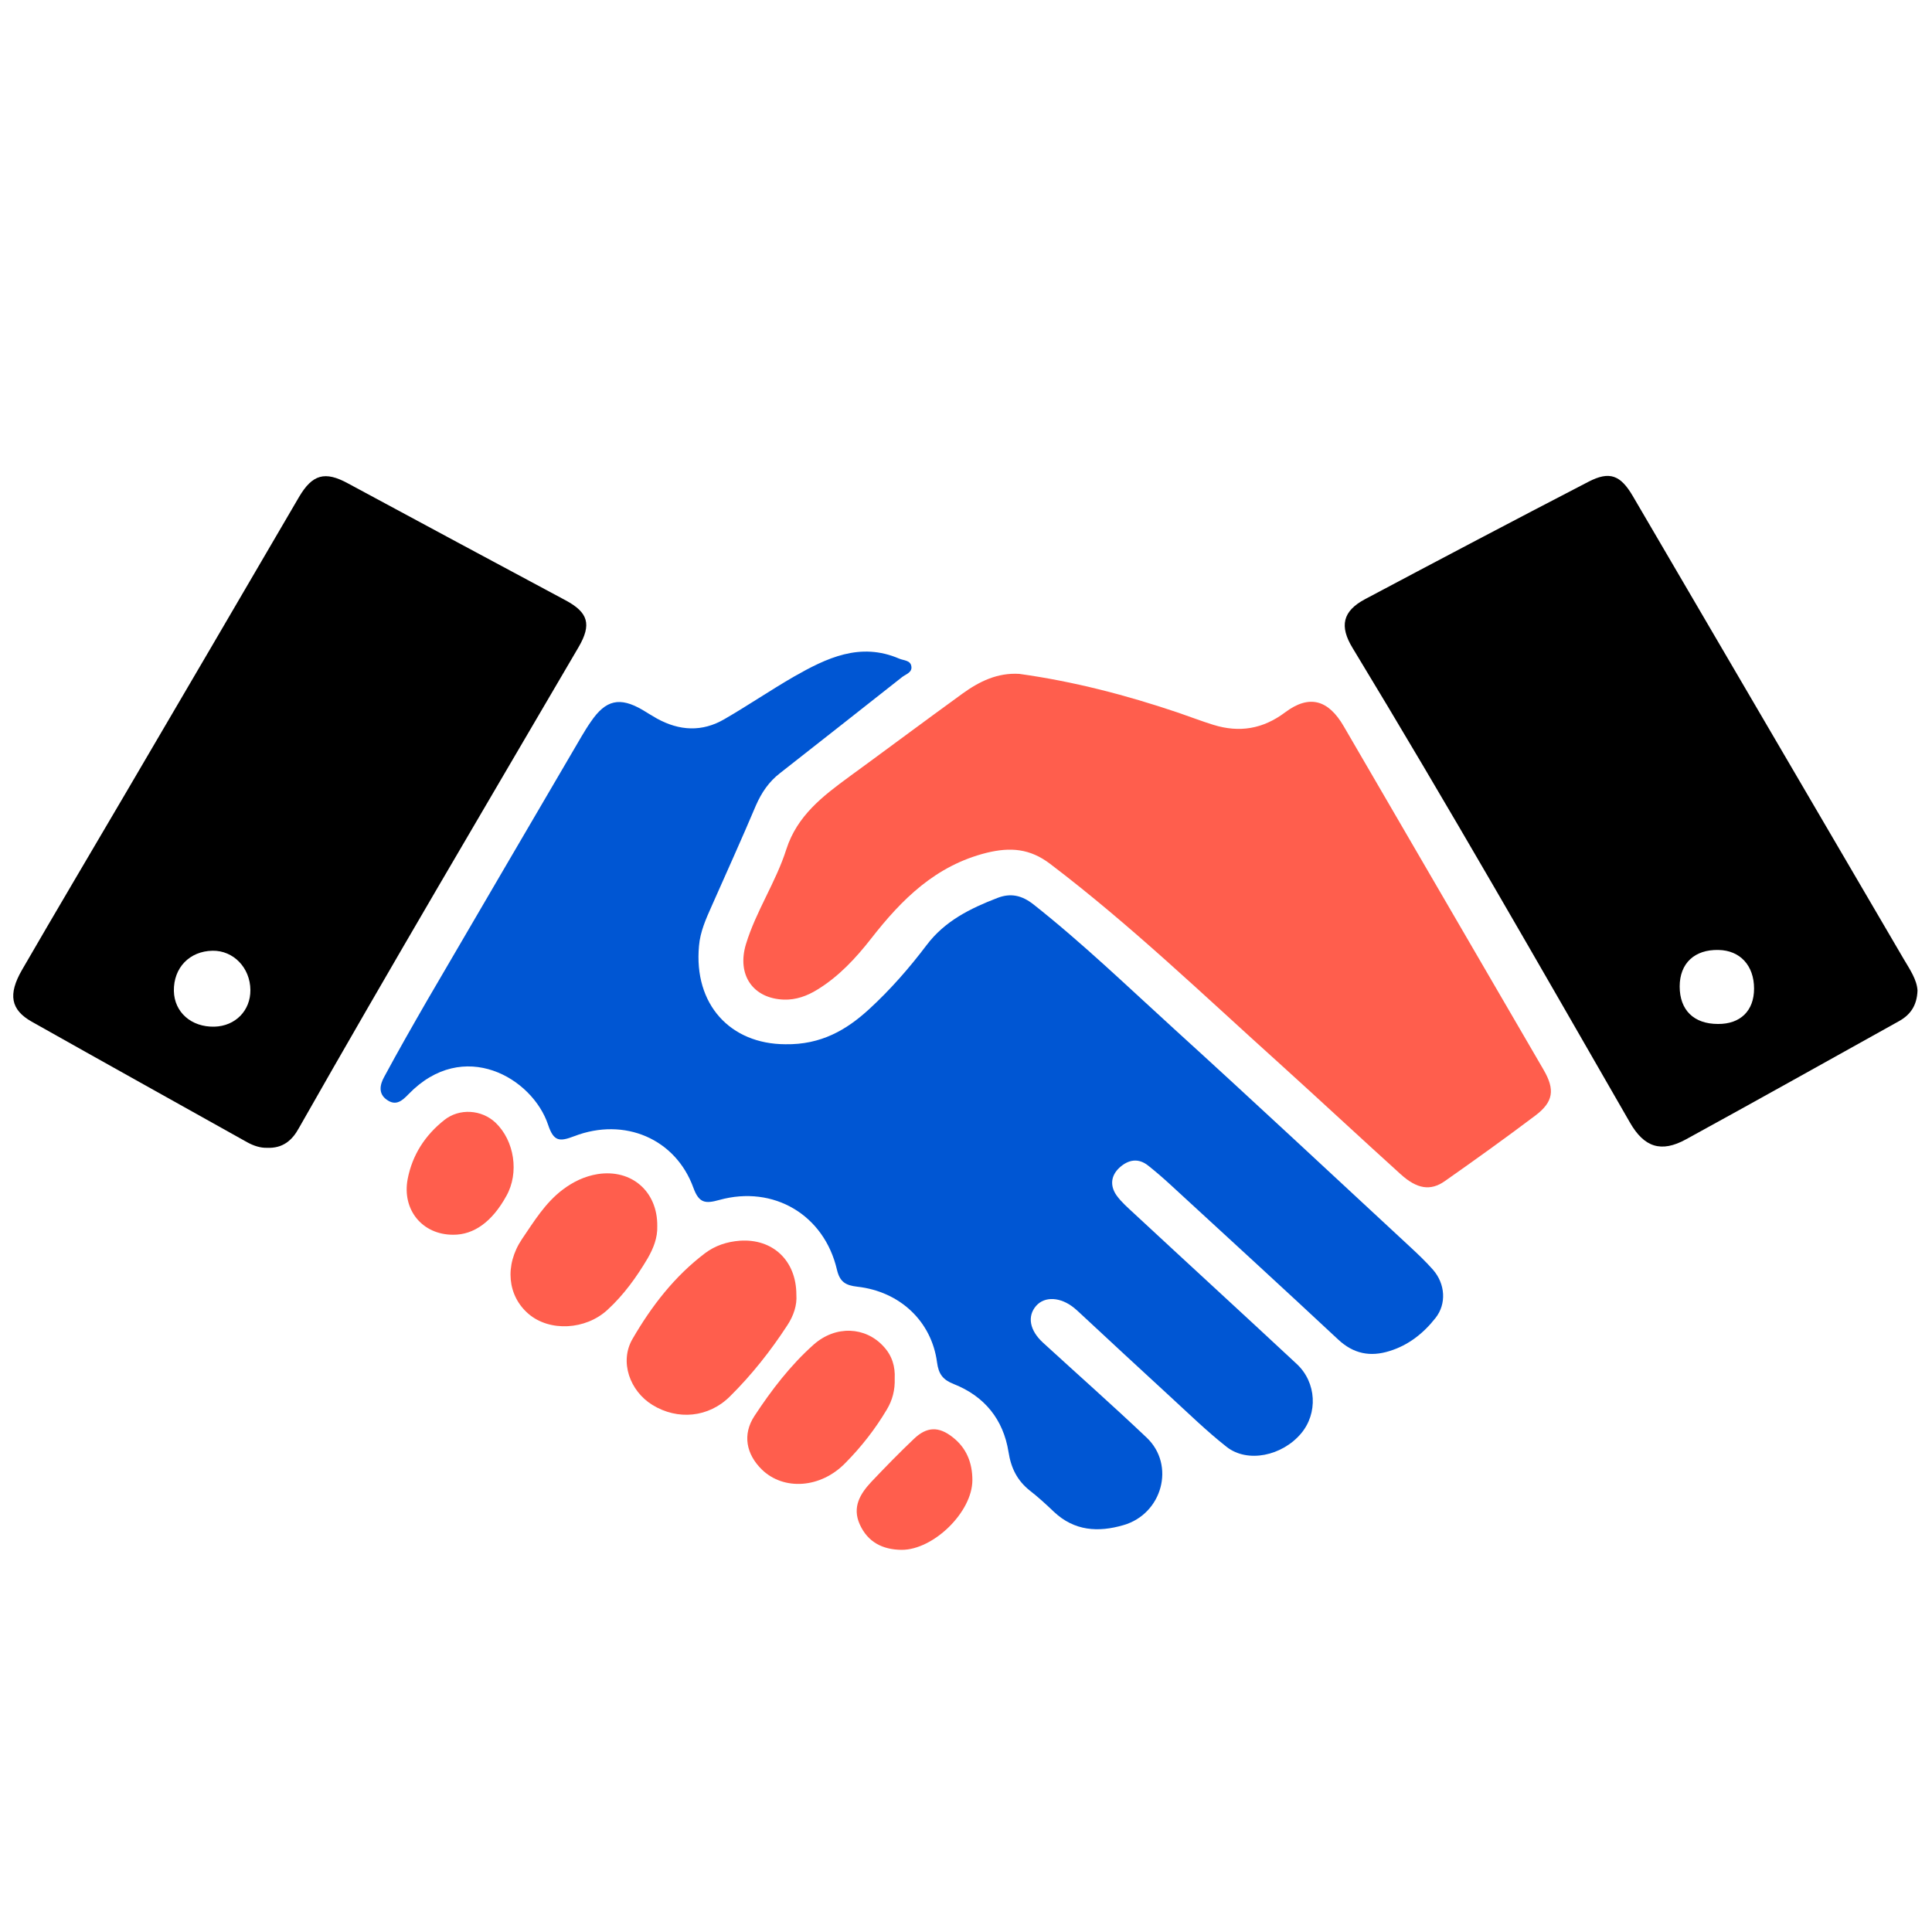 <?xml version="1.0" encoding="UTF-8"?> <svg xmlns="http://www.w3.org/2000/svg" xmlns:xlink="http://www.w3.org/1999/xlink" version="1.0" id="Слой_1" x="0px" y="0px" viewBox="0 0 1000 1000" style="enable-background:new 0 0 1000 1000;" xml:space="preserve"> <style type="text/css"> .st0{fill:#0056D3;} .st1{fill:#FF5E4D;} </style> <path class="st0" d="M406.5,540.5c18.5,0.3,31.6-7.4,43.3-18.1c11-10.1,20.8-21.3,29.8-33.2c9.4-12.5,22.6-19,36.6-24.4 c6.9-2.7,12.7-1.4,18.7,3.3c25.7,20.3,49.2,43,73.4,65c40.8,37.1,81.1,74.8,121.6,112.3c4.1,3.8,8.1,7.6,11.8,11.8 c6.4,7.3,7.1,17.7,1.3,25c-6.2,7.9-14,14.1-23.8,17.1c-9.9,3.1-18.6,1.5-26.6-6c-28.8-26.9-57.9-53.5-86.9-80.2 c-3.7-3.4-7.4-6.6-11.3-9.7c-5.2-4.2-10.4-3.2-15,1c-4.5,4.2-4.9,9.4-1.5,14.3c2.5,3.5,5.9,6.4,9.1,9.4c28,26,56.2,51.8,84.2,77.9 c10.3,9.6,11,25.6,2.2,36c-9.8,11.6-27.7,15.4-38.5,6.9c-10.3-8.1-19.7-17.3-29.4-26.2c-15.7-14.4-31.3-28.9-46.9-43.4 c-0.9-0.8-1.7-1.6-2.6-2.3c-7-5.7-15.2-6.2-19.7-1.1c-4.7,5.4-3.4,12.7,3.6,19.1c17.9,16.4,36,32.4,53.6,49.1 c15,14.2,8.1,39.5-12,45.3c-13,3.8-25.4,3.1-36-6.9c-4-3.8-8.1-7.6-12.5-11c-6.5-5.2-9.7-11.6-11-20c-2.7-16.8-12.4-28.8-28.3-35.1 c-5.6-2.2-7.9-5.1-8.7-11.3c-2.8-21.1-19.1-36.6-41.2-39.1c-6.2-0.7-9.1-2.5-10.6-8.8c-6.6-28.4-32.8-43.9-60.9-36.1 c-7.2,2-10.5,1.7-13.4-6.3c-9.2-25.4-35.7-36.7-61.7-26.7c-7.6,2.9-10.6,2.8-13.5-5.9c-8.1-24.3-43.8-45.2-72.2-15.9 c-3.3,3.4-6.5,6.3-11.2,3c-4.7-3.2-3.6-8-1.5-11.8c7.2-13.4,14.7-26.5,22.3-39.7c26.6-45.6,53.3-91.2,80-136.8c1.5-2.5,3-5,4.7-7.4 c7.7-11.4,15-13,26.7-6.2c2.5,1.5,5,3.1,7.5,4.5c11.6,6.4,23.4,7.1,35,0.3c12.1-7,23.7-14.9,35.8-21.9c17-9.7,34.4-18.1,54.6-9.4 c2.3,1,5.8,0.8,6.3,3.9c0.6,3.2-2.7,4.1-4.7,5.6c-21.1,16.6-42.2,33.3-63.3,49.8c-5.7,4.4-9.5,10-12.4,16.6 c-7.4,17.5-15.2,34.7-22.9,52.1c-3,6.7-6,13.4-6.6,20.7C359,519.9,378,540.4,406.5,540.5z"></path> <path d="M992.5,512.7c-0.3,7.9-3.8,12.6-9.5,15.8c-36.7,20.4-73.4,41-110.3,61.2c-12.9,7.1-21.7,4.1-29-8.6 c-47.3-82.2-94.4-164.6-143.6-245.7c-6.9-11.3-5.2-19.1,6.5-25.3c38.4-20.4,76.9-40.7,115.5-60.7c11.1-5.8,16.7-3.4,23,7.3 c46.7,79.9,93.5,159.7,140.2,239.6C988.5,501.7,992.2,507.1,992.5,512.7z M889.2,530c11.6,0.1,18.7-6.8,18.7-18.3 c0-11.9-7.2-19.8-18.4-20c-12.4-0.3-20.1,6.9-20.1,18.9C869.4,522.8,876.7,530,889.2,530z"></path> <path d="M138.1,594.1c-3.2,0.1-6.8-1-10.2-2.9c-37.2-20.8-74.4-41.5-111.5-62.4c-10.8-6.1-12.4-14-5-26.8 c17.7-30.6,35.7-60.9,53.6-91.4c30-51.1,59.9-102.2,89.8-153.4c6.9-11.7,13.4-13.5,25.3-7c37.5,20.2,75,40.4,112.6,60.5 c11.8,6.3,13.6,12.5,6.8,24.2c-48.5,82.9-97.4,165.5-144.8,249C151.3,590.1,146.5,594.5,138.1,594.1z M129.6,512.4 c-0.1-11.5-8.8-20.5-19.6-20.3c-11.9,0.2-20.2,8.8-20,20.8c0.2,11,9,18.8,21,18.5C121.8,531.1,129.7,523.1,129.6,512.4z"></path> <path class="st1" d="M527.6,348.8c28.1,3.9,55.4,11,82.3,20.1c6.1,2.1,12.1,4.4,18.2,6.3c13.4,4.1,25.5,2.2,37.1-6.5 c12.4-9.3,22.3-6.6,30.3,7.2c34.5,59.3,69,118.6,103.5,177.9c5.9,10.2,5.1,16.5-4.3,23.6c-15.4,11.6-31,22.8-46.8,33.9 c-7.5,5.3-14.5,4.1-22.9-3.5c-21-19-41.7-38.3-62.7-57.3c-39-35.1-76.9-71.6-118.8-103.4c-10.4-7.9-20.5-8.7-32.8-5.7 c-26.4,6.6-43.9,24-59.8,44.4c-7.9,10.1-16.7,19.6-27.8,26.4c-5.3,3.3-11.1,5.4-17.4,5.2c-16-0.6-24.4-12.8-19.6-28.7 c5.2-17.1,15.5-32.1,20.9-49.1c5.6-17.4,18.8-27.5,32.6-37.6c19.6-14.3,39-28.8,58.6-43C506.9,352.7,516.3,348.1,527.6,348.8z"></path> <path class="st1" d="M412.2,670.2c0.4,5.3-1.4,10.8-4.7,15.8c-8.6,13.2-18.4,25.6-29.6,36.7c-11.1,11.1-27.2,12.5-40.2,4.5 c-11.7-7.2-17.2-22.4-10.3-34.2c9.8-16.9,21.7-32.4,37.6-44.4c5.2-3.9,11.3-5.9,17.9-6.4C399.9,641,412.2,652.4,412.2,670.2z"></path> <path class="st1" d="M340.2,634.6c0.2,6.1-2,11.5-4.9,16.6c-5.8,9.8-12.4,19-20.9,26.8c-11.3,10.4-29.9,11.4-40.8,2.1 c-10.9-9.3-12.6-25.1-3.4-38.8c6.2-9.1,12-18.7,21-25.5c5.4-4.1,11.4-7,18.2-8.1C327,605,340.4,616.8,340.2,634.6z"></path> <path class="st1" d="M463.1,713.5c0.2,6-1.2,11.3-4.1,16.1c-6,10.1-13.2,19.3-21.4,27.6c-12.8,13.2-31.9,14.4-43.2,3.5 c-8.2-8-10.2-18.2-3.9-27.8c8.8-13.4,18.6-26.2,30.6-36.9c11.5-10.2,26.9-9.3,36.2,0.9C461.8,701.7,463.4,707.4,463.1,713.5z"></path> <path class="st1" d="M234.5,639.1c-15.9,0-26.5-12.9-23.5-28.8c2.4-12.5,9-22.7,19-30.6c7.8-6.2,19.3-5.4,26.5,1.4 c9.8,9.4,12.3,26,5.6,37.9C254.8,632.3,245.3,639.2,234.5,639.1z"></path> <path class="st1" d="M466.7,802.2c-9.8-0.1-17.5-3.9-21.7-13.2c-4-8.9,0.2-15.8,6-22c7.2-7.6,14.5-15.1,22.1-22.3 c6.6-6.3,12.8-6.5,20-0.8c7.2,5.6,10.2,13.3,10.2,22.2C503.3,782.6,483.2,802.2,466.7,802.2z"></path> </svg> 